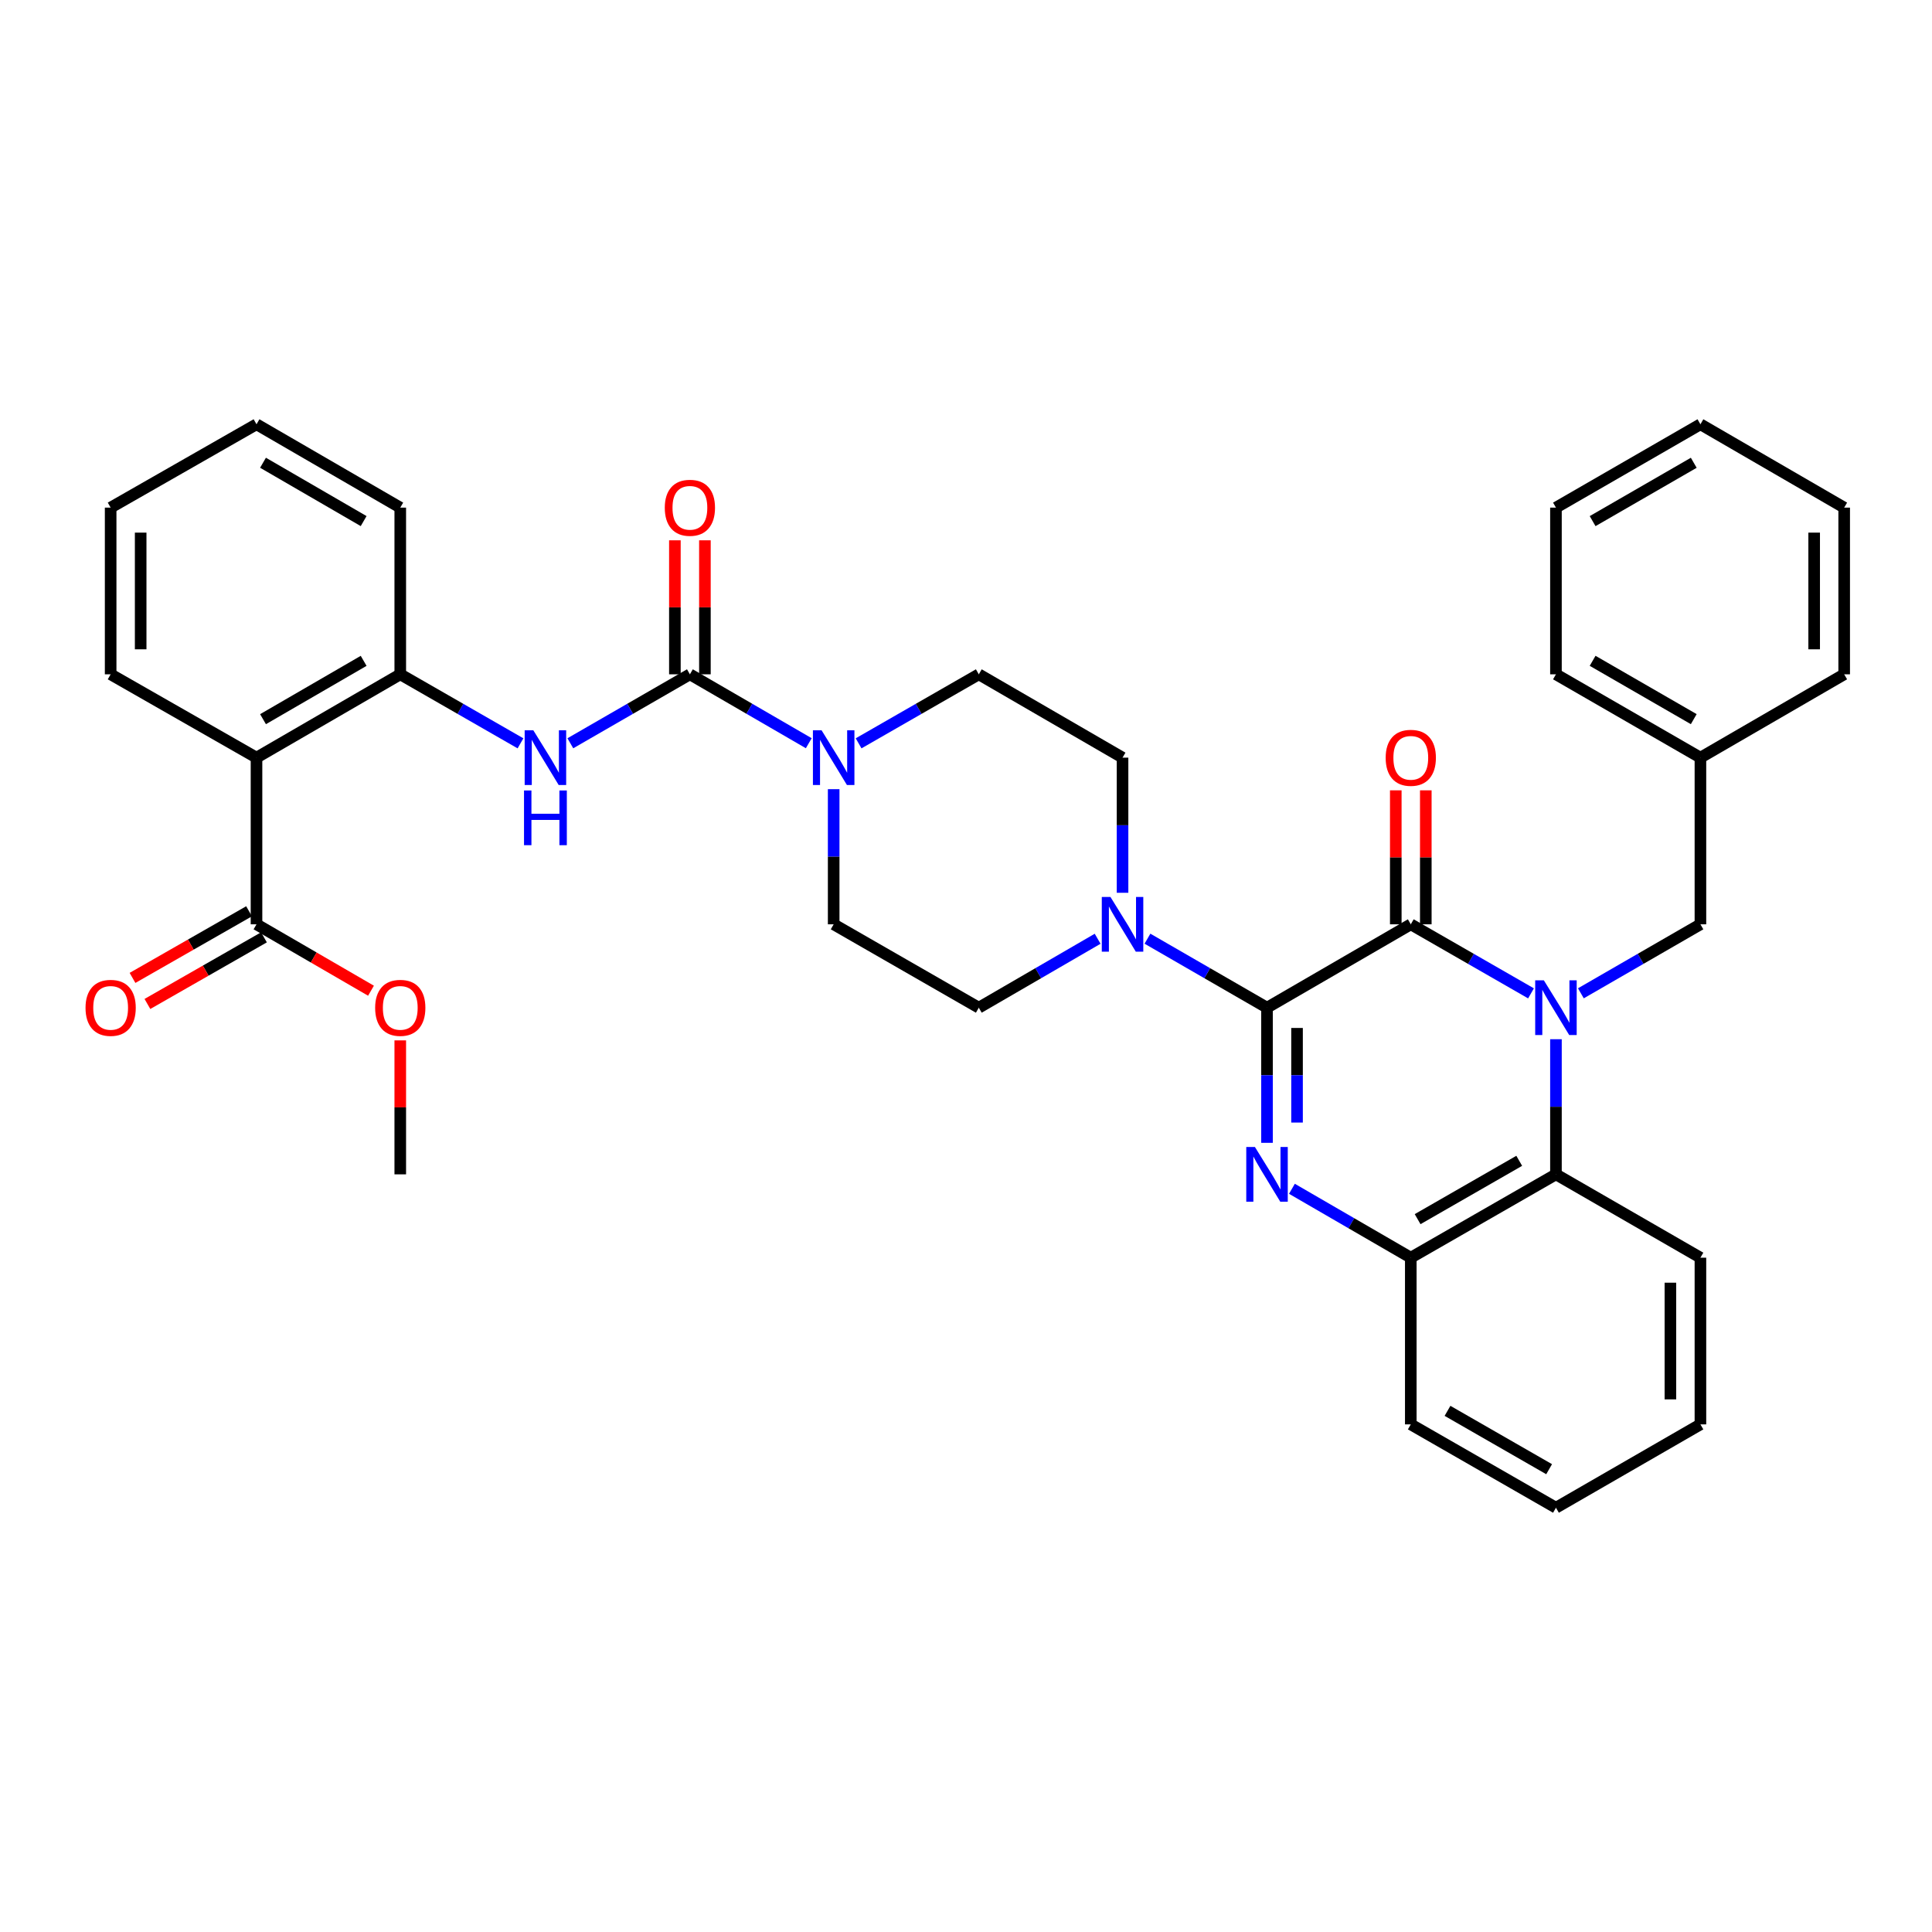 <?xml version='1.0' encoding='iso-8859-1'?>
<svg version='1.1' baseProfile='full'
              xmlns='http://www.w3.org/2000/svg'
                      xmlns:rdkit='http://www.rdkit.org/xml'
                      xmlns:xlink='http://www.w3.org/1999/xlink'
                  xml:space='preserve'
width='1000px' height='1000px' viewBox='0 0 1000 1000'>
<!-- END OF HEADER -->
<rect style='opacity:1.0;fill:#FFFFFF;stroke:none' width='1000' height='1000' x='0' y='0'> </rect>
<path class='bond-1' d='M 792.45,514.166 L 761.336,496.293' style='fill:none;fill-rule:evenodd;stroke:#0000FF;stroke-width:6px;stroke-linecap:butt;stroke-linejoin:miter;stroke-opacity:1' />
<path class='bond-1' d='M 761.336,496.293 L 730.222,478.42' style='fill:none;fill-rule:evenodd;stroke:#000000;stroke-width:6px;stroke-linecap:butt;stroke-linejoin:miter;stroke-opacity:1' />
<path class='bond-5' d='M 805.356,537.897 L 805.356,572.869' style='fill:none;fill-rule:evenodd;stroke:#0000FF;stroke-width:6px;stroke-linecap:butt;stroke-linejoin:miter;stroke-opacity:1' />
<path class='bond-5' d='M 805.356,572.869 L 805.356,607.841' style='fill:none;fill-rule:evenodd;stroke:#000000;stroke-width:6px;stroke-linecap:butt;stroke-linejoin:miter;stroke-opacity:1' />
<path class='bond-12' d='M 818.255,514.136 L 849.196,496.278' style='fill:none;fill-rule:evenodd;stroke:#0000FF;stroke-width:6px;stroke-linecap:butt;stroke-linejoin:miter;stroke-opacity:1' />
<path class='bond-12' d='M 849.196,496.278 L 880.137,478.42' style='fill:none;fill-rule:evenodd;stroke:#000000;stroke-width:6px;stroke-linecap:butt;stroke-linejoin:miter;stroke-opacity:1' />
<path class='bond-0' d='M 655.805,521.58 L 730.222,478.42' style='fill:none;fill-rule:evenodd;stroke:#000000;stroke-width:6px;stroke-linecap:butt;stroke-linejoin:miter;stroke-opacity:1' />
<path class='bond-4' d='M 655.805,521.58 L 624.864,503.722' style='fill:none;fill-rule:evenodd;stroke:#000000;stroke-width:6px;stroke-linecap:butt;stroke-linejoin:miter;stroke-opacity:1' />
<path class='bond-4' d='M 624.864,503.722 L 593.923,485.864' style='fill:none;fill-rule:evenodd;stroke:#0000FF;stroke-width:6px;stroke-linecap:butt;stroke-linejoin:miter;stroke-opacity:1' />
<path class='bond-36' d='M 655.805,521.58 L 655.805,556.552' style='fill:none;fill-rule:evenodd;stroke:#000000;stroke-width:6px;stroke-linecap:butt;stroke-linejoin:miter;stroke-opacity:1' />
<path class='bond-36' d='M 655.805,556.552 L 655.805,591.525' style='fill:none;fill-rule:evenodd;stroke:#0000FF;stroke-width:6px;stroke-linecap:butt;stroke-linejoin:miter;stroke-opacity:1' />
<path class='bond-36' d='M 671.343,532.072 L 671.343,556.552' style='fill:none;fill-rule:evenodd;stroke:#000000;stroke-width:6px;stroke-linecap:butt;stroke-linejoin:miter;stroke-opacity:1' />
<path class='bond-36' d='M 671.343,556.552 L 671.343,581.033' style='fill:none;fill-rule:evenodd;stroke:#0000FF;stroke-width:6px;stroke-linecap:butt;stroke-linejoin:miter;stroke-opacity:1' />
<path class='bond-13' d='M 737.991,478.42 L 737.991,443.748' style='fill:none;fill-rule:evenodd;stroke:#000000;stroke-width:6px;stroke-linecap:butt;stroke-linejoin:miter;stroke-opacity:1' />
<path class='bond-13' d='M 737.991,443.748 L 737.991,409.075' style='fill:none;fill-rule:evenodd;stroke:#FF0000;stroke-width:6px;stroke-linecap:butt;stroke-linejoin:miter;stroke-opacity:1' />
<path class='bond-13' d='M 722.454,478.42 L 722.454,443.748' style='fill:none;fill-rule:evenodd;stroke:#000000;stroke-width:6px;stroke-linecap:butt;stroke-linejoin:miter;stroke-opacity:1' />
<path class='bond-13' d='M 722.454,443.748 L 722.454,409.075' style='fill:none;fill-rule:evenodd;stroke:#FF0000;stroke-width:6px;stroke-linecap:butt;stroke-linejoin:miter;stroke-opacity:1' />
<path class='bond-2' d='M 668.695,615.313 L 699.459,633.144' style='fill:none;fill-rule:evenodd;stroke:#0000FF;stroke-width:6px;stroke-linecap:butt;stroke-linejoin:miter;stroke-opacity:1' />
<path class='bond-2' d='M 699.459,633.144 L 730.222,650.976' style='fill:none;fill-rule:evenodd;stroke:#000000;stroke-width:6px;stroke-linecap:butt;stroke-linejoin:miter;stroke-opacity:1' />
<path class='bond-3' d='M 357.09,349.024 L 387.854,366.856' style='fill:none;fill-rule:evenodd;stroke:#000000;stroke-width:6px;stroke-linecap:butt;stroke-linejoin:miter;stroke-opacity:1' />
<path class='bond-3' d='M 387.854,366.856 L 418.617,384.687' style='fill:none;fill-rule:evenodd;stroke:#0000FF;stroke-width:6px;stroke-linecap:butt;stroke-linejoin:miter;stroke-opacity:1' />
<path class='bond-9' d='M 357.09,349.024 L 326.149,366.872' style='fill:none;fill-rule:evenodd;stroke:#000000;stroke-width:6px;stroke-linecap:butt;stroke-linejoin:miter;stroke-opacity:1' />
<path class='bond-9' d='M 326.149,366.872 L 295.208,384.719' style='fill:none;fill-rule:evenodd;stroke:#0000FF;stroke-width:6px;stroke-linecap:butt;stroke-linejoin:miter;stroke-opacity:1' />
<path class='bond-14' d='M 364.859,349.024 L 364.859,314.344' style='fill:none;fill-rule:evenodd;stroke:#000000;stroke-width:6px;stroke-linecap:butt;stroke-linejoin:miter;stroke-opacity:1' />
<path class='bond-14' d='M 364.859,314.344 L 364.859,279.663' style='fill:none;fill-rule:evenodd;stroke:#FF0000;stroke-width:6px;stroke-linecap:butt;stroke-linejoin:miter;stroke-opacity:1' />
<path class='bond-14' d='M 349.321,349.024 L 349.321,314.344' style='fill:none;fill-rule:evenodd;stroke:#000000;stroke-width:6px;stroke-linecap:butt;stroke-linejoin:miter;stroke-opacity:1' />
<path class='bond-14' d='M 349.321,314.344 L 349.321,279.663' style='fill:none;fill-rule:evenodd;stroke:#FF0000;stroke-width:6px;stroke-linecap:butt;stroke-linejoin:miter;stroke-opacity:1' />
<path class='bond-15' d='M 581.025,462.103 L 581.025,427.131' style='fill:none;fill-rule:evenodd;stroke:#0000FF;stroke-width:6px;stroke-linecap:butt;stroke-linejoin:miter;stroke-opacity:1' />
<path class='bond-15' d='M 581.025,427.131 L 581.025,392.159' style='fill:none;fill-rule:evenodd;stroke:#000000;stroke-width:6px;stroke-linecap:butt;stroke-linejoin:miter;stroke-opacity:1' />
<path class='bond-16' d='M 568.135,485.898 L 537.38,503.739' style='fill:none;fill-rule:evenodd;stroke:#0000FF;stroke-width:6px;stroke-linecap:butt;stroke-linejoin:miter;stroke-opacity:1' />
<path class='bond-16' d='M 537.38,503.739 L 506.625,521.58' style='fill:none;fill-rule:evenodd;stroke:#000000;stroke-width:6px;stroke-linecap:butt;stroke-linejoin:miter;stroke-opacity:1' />
<path class='bond-8' d='M 805.356,607.841 L 730.222,650.976' style='fill:none;fill-rule:evenodd;stroke:#000000;stroke-width:6px;stroke-linecap:butt;stroke-linejoin:miter;stroke-opacity:1' />
<path class='bond-8' d='M 786.35,600.836 L 733.756,631.031' style='fill:none;fill-rule:evenodd;stroke:#000000;stroke-width:6px;stroke-linecap:butt;stroke-linejoin:miter;stroke-opacity:1' />
<path class='bond-23' d='M 805.356,607.841 L 880.137,650.976' style='fill:none;fill-rule:evenodd;stroke:#000000;stroke-width:6px;stroke-linecap:butt;stroke-linejoin:miter;stroke-opacity:1' />
<path class='bond-6' d='M 431.508,408.475 L 431.508,443.448' style='fill:none;fill-rule:evenodd;stroke:#0000FF;stroke-width:6px;stroke-linecap:butt;stroke-linejoin:miter;stroke-opacity:1' />
<path class='bond-6' d='M 431.508,443.448 L 431.508,478.42' style='fill:none;fill-rule:evenodd;stroke:#000000;stroke-width:6px;stroke-linecap:butt;stroke-linejoin:miter;stroke-opacity:1' />
<path class='bond-39' d='M 444.413,384.748 L 475.519,366.886' style='fill:none;fill-rule:evenodd;stroke:#0000FF;stroke-width:6px;stroke-linecap:butt;stroke-linejoin:miter;stroke-opacity:1' />
<path class='bond-39' d='M 475.519,366.886 L 506.625,349.024' style='fill:none;fill-rule:evenodd;stroke:#000000;stroke-width:6px;stroke-linecap:butt;stroke-linejoin:miter;stroke-opacity:1' />
<path class='bond-7' d='M 132.767,392.159 L 207.176,349.024' style='fill:none;fill-rule:evenodd;stroke:#000000;stroke-width:6px;stroke-linecap:butt;stroke-linejoin:miter;stroke-opacity:1' />
<path class='bond-7' d='M 136.136,372.246 L 188.222,342.052' style='fill:none;fill-rule:evenodd;stroke:#000000;stroke-width:6px;stroke-linecap:butt;stroke-linejoin:miter;stroke-opacity:1' />
<path class='bond-11' d='M 132.767,392.159 L 132.767,478.42' style='fill:none;fill-rule:evenodd;stroke:#000000;stroke-width:6px;stroke-linecap:butt;stroke-linejoin:miter;stroke-opacity:1' />
<path class='bond-22' d='M 132.767,392.159 L 57.271,349.024' style='fill:none;fill-rule:evenodd;stroke:#000000;stroke-width:6px;stroke-linecap:butt;stroke-linejoin:miter;stroke-opacity:1' />
<path class='bond-24' d='M 730.222,650.976 L 730.222,737.254' style='fill:none;fill-rule:evenodd;stroke:#000000;stroke-width:6px;stroke-linecap:butt;stroke-linejoin:miter;stroke-opacity:1' />
<path class='bond-10' d='M 269.404,384.75 L 238.29,366.887' style='fill:none;fill-rule:evenodd;stroke:#0000FF;stroke-width:6px;stroke-linecap:butt;stroke-linejoin:miter;stroke-opacity:1' />
<path class='bond-10' d='M 238.29,366.887 L 207.176,349.024' style='fill:none;fill-rule:evenodd;stroke:#000000;stroke-width:6px;stroke-linecap:butt;stroke-linejoin:miter;stroke-opacity:1' />
<path class='bond-25' d='M 207.176,349.024 L 207.176,262.746' style='fill:none;fill-rule:evenodd;stroke:#000000;stroke-width:6px;stroke-linecap:butt;stroke-linejoin:miter;stroke-opacity:1' />
<path class='bond-19' d='M 128.912,471.675 L 98.75,488.918' style='fill:none;fill-rule:evenodd;stroke:#000000;stroke-width:6px;stroke-linecap:butt;stroke-linejoin:miter;stroke-opacity:1' />
<path class='bond-19' d='M 98.75,488.918 L 68.589,506.161' style='fill:none;fill-rule:evenodd;stroke:#FF0000;stroke-width:6px;stroke-linecap:butt;stroke-linejoin:miter;stroke-opacity:1' />
<path class='bond-19' d='M 136.623,485.164 L 106.462,502.407' style='fill:none;fill-rule:evenodd;stroke:#000000;stroke-width:6px;stroke-linecap:butt;stroke-linejoin:miter;stroke-opacity:1' />
<path class='bond-19' d='M 106.462,502.407 L 76.301,519.65' style='fill:none;fill-rule:evenodd;stroke:#FF0000;stroke-width:6px;stroke-linecap:butt;stroke-linejoin:miter;stroke-opacity:1' />
<path class='bond-20' d='M 132.767,478.42 L 162.397,495.606' style='fill:none;fill-rule:evenodd;stroke:#000000;stroke-width:6px;stroke-linecap:butt;stroke-linejoin:miter;stroke-opacity:1' />
<path class='bond-20' d='M 162.397,495.606 L 192.026,512.792' style='fill:none;fill-rule:evenodd;stroke:#FF0000;stroke-width:6px;stroke-linecap:butt;stroke-linejoin:miter;stroke-opacity:1' />
<path class='bond-21' d='M 880.137,478.42 L 880.137,392.159' style='fill:none;fill-rule:evenodd;stroke:#000000;stroke-width:6px;stroke-linecap:butt;stroke-linejoin:miter;stroke-opacity:1' />
<path class='bond-18' d='M 581.025,392.159 L 506.625,349.024' style='fill:none;fill-rule:evenodd;stroke:#000000;stroke-width:6px;stroke-linecap:butt;stroke-linejoin:miter;stroke-opacity:1' />
<path class='bond-17' d='M 506.625,521.58 L 431.508,478.42' style='fill:none;fill-rule:evenodd;stroke:#000000;stroke-width:6px;stroke-linecap:butt;stroke-linejoin:miter;stroke-opacity:1' />
<path class='bond-26' d='M 207.176,538.497 L 207.176,573.169' style='fill:none;fill-rule:evenodd;stroke:#FF0000;stroke-width:6px;stroke-linecap:butt;stroke-linejoin:miter;stroke-opacity:1' />
<path class='bond-26' d='M 207.176,573.169 L 207.176,607.841' style='fill:none;fill-rule:evenodd;stroke:#000000;stroke-width:6px;stroke-linecap:butt;stroke-linejoin:miter;stroke-opacity:1' />
<path class='bond-27' d='M 880.137,392.159 L 805.356,349.024' style='fill:none;fill-rule:evenodd;stroke:#000000;stroke-width:6px;stroke-linecap:butt;stroke-linejoin:miter;stroke-opacity:1' />
<path class='bond-27' d='M 876.683,372.229 L 824.337,342.035' style='fill:none;fill-rule:evenodd;stroke:#000000;stroke-width:6px;stroke-linecap:butt;stroke-linejoin:miter;stroke-opacity:1' />
<path class='bond-28' d='M 880.137,392.159 L 954.545,349.024' style='fill:none;fill-rule:evenodd;stroke:#000000;stroke-width:6px;stroke-linecap:butt;stroke-linejoin:miter;stroke-opacity:1' />
<path class='bond-40' d='M 57.271,349.024 L 57.271,262.746' style='fill:none;fill-rule:evenodd;stroke:#000000;stroke-width:6px;stroke-linecap:butt;stroke-linejoin:miter;stroke-opacity:1' />
<path class='bond-40' d='M 72.809,336.082 L 72.809,275.688' style='fill:none;fill-rule:evenodd;stroke:#000000;stroke-width:6px;stroke-linecap:butt;stroke-linejoin:miter;stroke-opacity:1' />
<path class='bond-30' d='M 880.137,650.976 L 880.137,737.254' style='fill:none;fill-rule:evenodd;stroke:#000000;stroke-width:6px;stroke-linecap:butt;stroke-linejoin:miter;stroke-opacity:1' />
<path class='bond-30' d='M 864.599,663.918 L 864.599,724.312' style='fill:none;fill-rule:evenodd;stroke:#000000;stroke-width:6px;stroke-linecap:butt;stroke-linejoin:miter;stroke-opacity:1' />
<path class='bond-37' d='M 730.222,737.254 L 805.356,780.397' style='fill:none;fill-rule:evenodd;stroke:#000000;stroke-width:6px;stroke-linecap:butt;stroke-linejoin:miter;stroke-opacity:1' />
<path class='bond-37' d='M 749.23,730.251 L 801.824,760.451' style='fill:none;fill-rule:evenodd;stroke:#000000;stroke-width:6px;stroke-linecap:butt;stroke-linejoin:miter;stroke-opacity:1' />
<path class='bond-32' d='M 207.176,262.746 L 132.767,219.603' style='fill:none;fill-rule:evenodd;stroke:#000000;stroke-width:6px;stroke-linecap:butt;stroke-linejoin:miter;stroke-opacity:1' />
<path class='bond-32' d='M 188.221,269.716 L 136.135,239.516' style='fill:none;fill-rule:evenodd;stroke:#000000;stroke-width:6px;stroke-linecap:butt;stroke-linejoin:miter;stroke-opacity:1' />
<path class='bond-34' d='M 805.356,349.024 L 805.356,262.746' style='fill:none;fill-rule:evenodd;stroke:#000000;stroke-width:6px;stroke-linecap:butt;stroke-linejoin:miter;stroke-opacity:1' />
<path class='bond-33' d='M 954.545,349.024 L 954.545,262.746' style='fill:none;fill-rule:evenodd;stroke:#000000;stroke-width:6px;stroke-linecap:butt;stroke-linejoin:miter;stroke-opacity:1' />
<path class='bond-33' d='M 939.008,336.082 L 939.008,275.688' style='fill:none;fill-rule:evenodd;stroke:#000000;stroke-width:6px;stroke-linecap:butt;stroke-linejoin:miter;stroke-opacity:1' />
<path class='bond-29' d='M 57.271,262.746 L 132.767,219.603' style='fill:none;fill-rule:evenodd;stroke:#000000;stroke-width:6px;stroke-linecap:butt;stroke-linejoin:miter;stroke-opacity:1' />
<path class='bond-31' d='M 880.137,737.254 L 805.356,780.397' style='fill:none;fill-rule:evenodd;stroke:#000000;stroke-width:6px;stroke-linecap:butt;stroke-linejoin:miter;stroke-opacity:1' />
<path class='bond-35' d='M 954.545,262.746 L 880.137,219.603' style='fill:none;fill-rule:evenodd;stroke:#000000;stroke-width:6px;stroke-linecap:butt;stroke-linejoin:miter;stroke-opacity:1' />
<path class='bond-38' d='M 805.356,262.746 L 880.137,219.603' style='fill:none;fill-rule:evenodd;stroke:#000000;stroke-width:6px;stroke-linecap:butt;stroke-linejoin:miter;stroke-opacity:1' />
<path class='bond-38' d='M 824.338,269.733 L 876.684,239.533' style='fill:none;fill-rule:evenodd;stroke:#000000;stroke-width:6px;stroke-linecap:butt;stroke-linejoin:miter;stroke-opacity:1' />
<path  class='atom-0' d='M 799.096 507.42
L 808.376 522.42
Q 809.296 523.9, 810.776 526.58
Q 812.256 529.26, 812.336 529.42
L 812.336 507.42
L 816.096 507.42
L 816.096 535.74
L 812.216 535.74
L 802.256 519.34
Q 801.096 517.42, 799.856 515.22
Q 798.656 513.02, 798.296 512.34
L 798.296 535.74
L 794.616 535.74
L 794.616 507.42
L 799.096 507.42
' fill='#0000FF'/>
<path  class='atom-3' d='M 649.545 593.681
L 658.825 608.681
Q 659.745 610.161, 661.225 612.841
Q 662.705 615.521, 662.785 615.681
L 662.785 593.681
L 666.545 593.681
L 666.545 622.001
L 662.665 622.001
L 652.705 605.601
Q 651.545 603.681, 650.305 601.481
Q 649.105 599.281, 648.745 598.601
L 648.745 622.001
L 645.065 622.001
L 645.065 593.681
L 649.545 593.681
' fill='#0000FF'/>
<path  class='atom-5' d='M 574.765 464.26
L 584.045 479.26
Q 584.965 480.74, 586.445 483.42
Q 587.925 486.1, 588.005 486.26
L 588.005 464.26
L 591.765 464.26
L 591.765 492.58
L 587.885 492.58
L 577.925 476.18
Q 576.765 474.26, 575.525 472.06
Q 574.325 469.86, 573.965 469.18
L 573.965 492.58
L 570.285 492.58
L 570.285 464.26
L 574.765 464.26
' fill='#0000FF'/>
<path  class='atom-7' d='M 425.248 377.999
L 434.528 392.999
Q 435.448 394.479, 436.928 397.159
Q 438.408 399.839, 438.488 399.999
L 438.488 377.999
L 442.248 377.999
L 442.248 406.319
L 438.368 406.319
L 428.408 389.919
Q 427.248 387.999, 426.008 385.799
Q 424.808 383.599, 424.448 382.919
L 424.448 406.319
L 420.768 406.319
L 420.768 377.999
L 425.248 377.999
' fill='#0000FF'/>
<path  class='atom-10' d='M 276.05 377.999
L 285.33 392.999
Q 286.25 394.479, 287.73 397.159
Q 289.21 399.839, 289.29 399.999
L 289.29 377.999
L 293.05 377.999
L 293.05 406.319
L 289.17 406.319
L 279.21 389.919
Q 278.05 387.999, 276.81 385.799
Q 275.61 383.599, 275.25 382.919
L 275.25 406.319
L 271.57 406.319
L 271.57 377.999
L 276.05 377.999
' fill='#0000FF'/>
<path  class='atom-10' d='M 271.23 409.151
L 275.07 409.151
L 275.07 421.191
L 289.55 421.191
L 289.55 409.151
L 293.39 409.151
L 293.39 437.471
L 289.55 437.471
L 289.55 424.391
L 275.07 424.391
L 275.07 437.471
L 271.23 437.471
L 271.23 409.151
' fill='#0000FF'/>
<path  class='atom-14' d='M 717.222 392.239
Q 717.222 385.439, 720.582 381.639
Q 723.942 377.839, 730.222 377.839
Q 736.502 377.839, 739.862 381.639
Q 743.222 385.439, 743.222 392.239
Q 743.222 399.119, 739.822 403.039
Q 736.422 406.919, 730.222 406.919
Q 723.982 406.919, 720.582 403.039
Q 717.222 399.159, 717.222 392.239
M 730.222 403.719
Q 734.542 403.719, 736.862 400.839
Q 739.222 397.919, 739.222 392.239
Q 739.222 386.679, 736.862 383.879
Q 734.542 381.039, 730.222 381.039
Q 725.902 381.039, 723.542 383.839
Q 721.222 386.639, 721.222 392.239
Q 721.222 397.959, 723.542 400.839
Q 725.902 403.719, 730.222 403.719
' fill='#FF0000'/>
<path  class='atom-15' d='M 344.09 262.826
Q 344.09 256.026, 347.45 252.226
Q 350.81 248.426, 357.09 248.426
Q 363.37 248.426, 366.73 252.226
Q 370.09 256.026, 370.09 262.826
Q 370.09 269.706, 366.69 273.626
Q 363.29 277.506, 357.09 277.506
Q 350.85 277.506, 347.45 273.626
Q 344.09 269.746, 344.09 262.826
M 357.09 274.306
Q 361.41 274.306, 363.73 271.426
Q 366.09 268.506, 366.09 262.826
Q 366.09 257.266, 363.73 254.466
Q 361.41 251.626, 357.09 251.626
Q 352.77 251.626, 350.41 254.426
Q 348.09 257.226, 348.09 262.826
Q 348.09 268.546, 350.41 271.426
Q 352.77 274.306, 357.09 274.306
' fill='#FF0000'/>
<path  class='atom-20' d='M 44.271 521.66
Q 44.271 514.86, 47.631 511.06
Q 50.991 507.26, 57.271 507.26
Q 63.551 507.26, 66.911 511.06
Q 70.271 514.86, 70.271 521.66
Q 70.271 528.54, 66.871 532.46
Q 63.471 536.34, 57.271 536.34
Q 51.031 536.34, 47.631 532.46
Q 44.271 528.58, 44.271 521.66
M 57.271 533.14
Q 61.591 533.14, 63.911 530.26
Q 66.271 527.34, 66.271 521.66
Q 66.271 516.1, 63.911 513.3
Q 61.591 510.46, 57.271 510.46
Q 52.951 510.46, 50.591 513.26
Q 48.271 516.06, 48.271 521.66
Q 48.271 527.38, 50.591 530.26
Q 52.951 533.14, 57.271 533.14
' fill='#FF0000'/>
<path  class='atom-21' d='M 194.176 521.66
Q 194.176 514.86, 197.536 511.06
Q 200.896 507.26, 207.176 507.26
Q 213.456 507.26, 216.816 511.06
Q 220.176 514.86, 220.176 521.66
Q 220.176 528.54, 216.776 532.46
Q 213.376 536.34, 207.176 536.34
Q 200.936 536.34, 197.536 532.46
Q 194.176 528.58, 194.176 521.66
M 207.176 533.14
Q 211.496 533.14, 213.816 530.26
Q 216.176 527.34, 216.176 521.66
Q 216.176 516.1, 213.816 513.3
Q 211.496 510.46, 207.176 510.46
Q 202.856 510.46, 200.496 513.26
Q 198.176 516.06, 198.176 521.66
Q 198.176 527.38, 200.496 530.26
Q 202.856 533.14, 207.176 533.14
' fill='#FF0000'/>
</svg>
